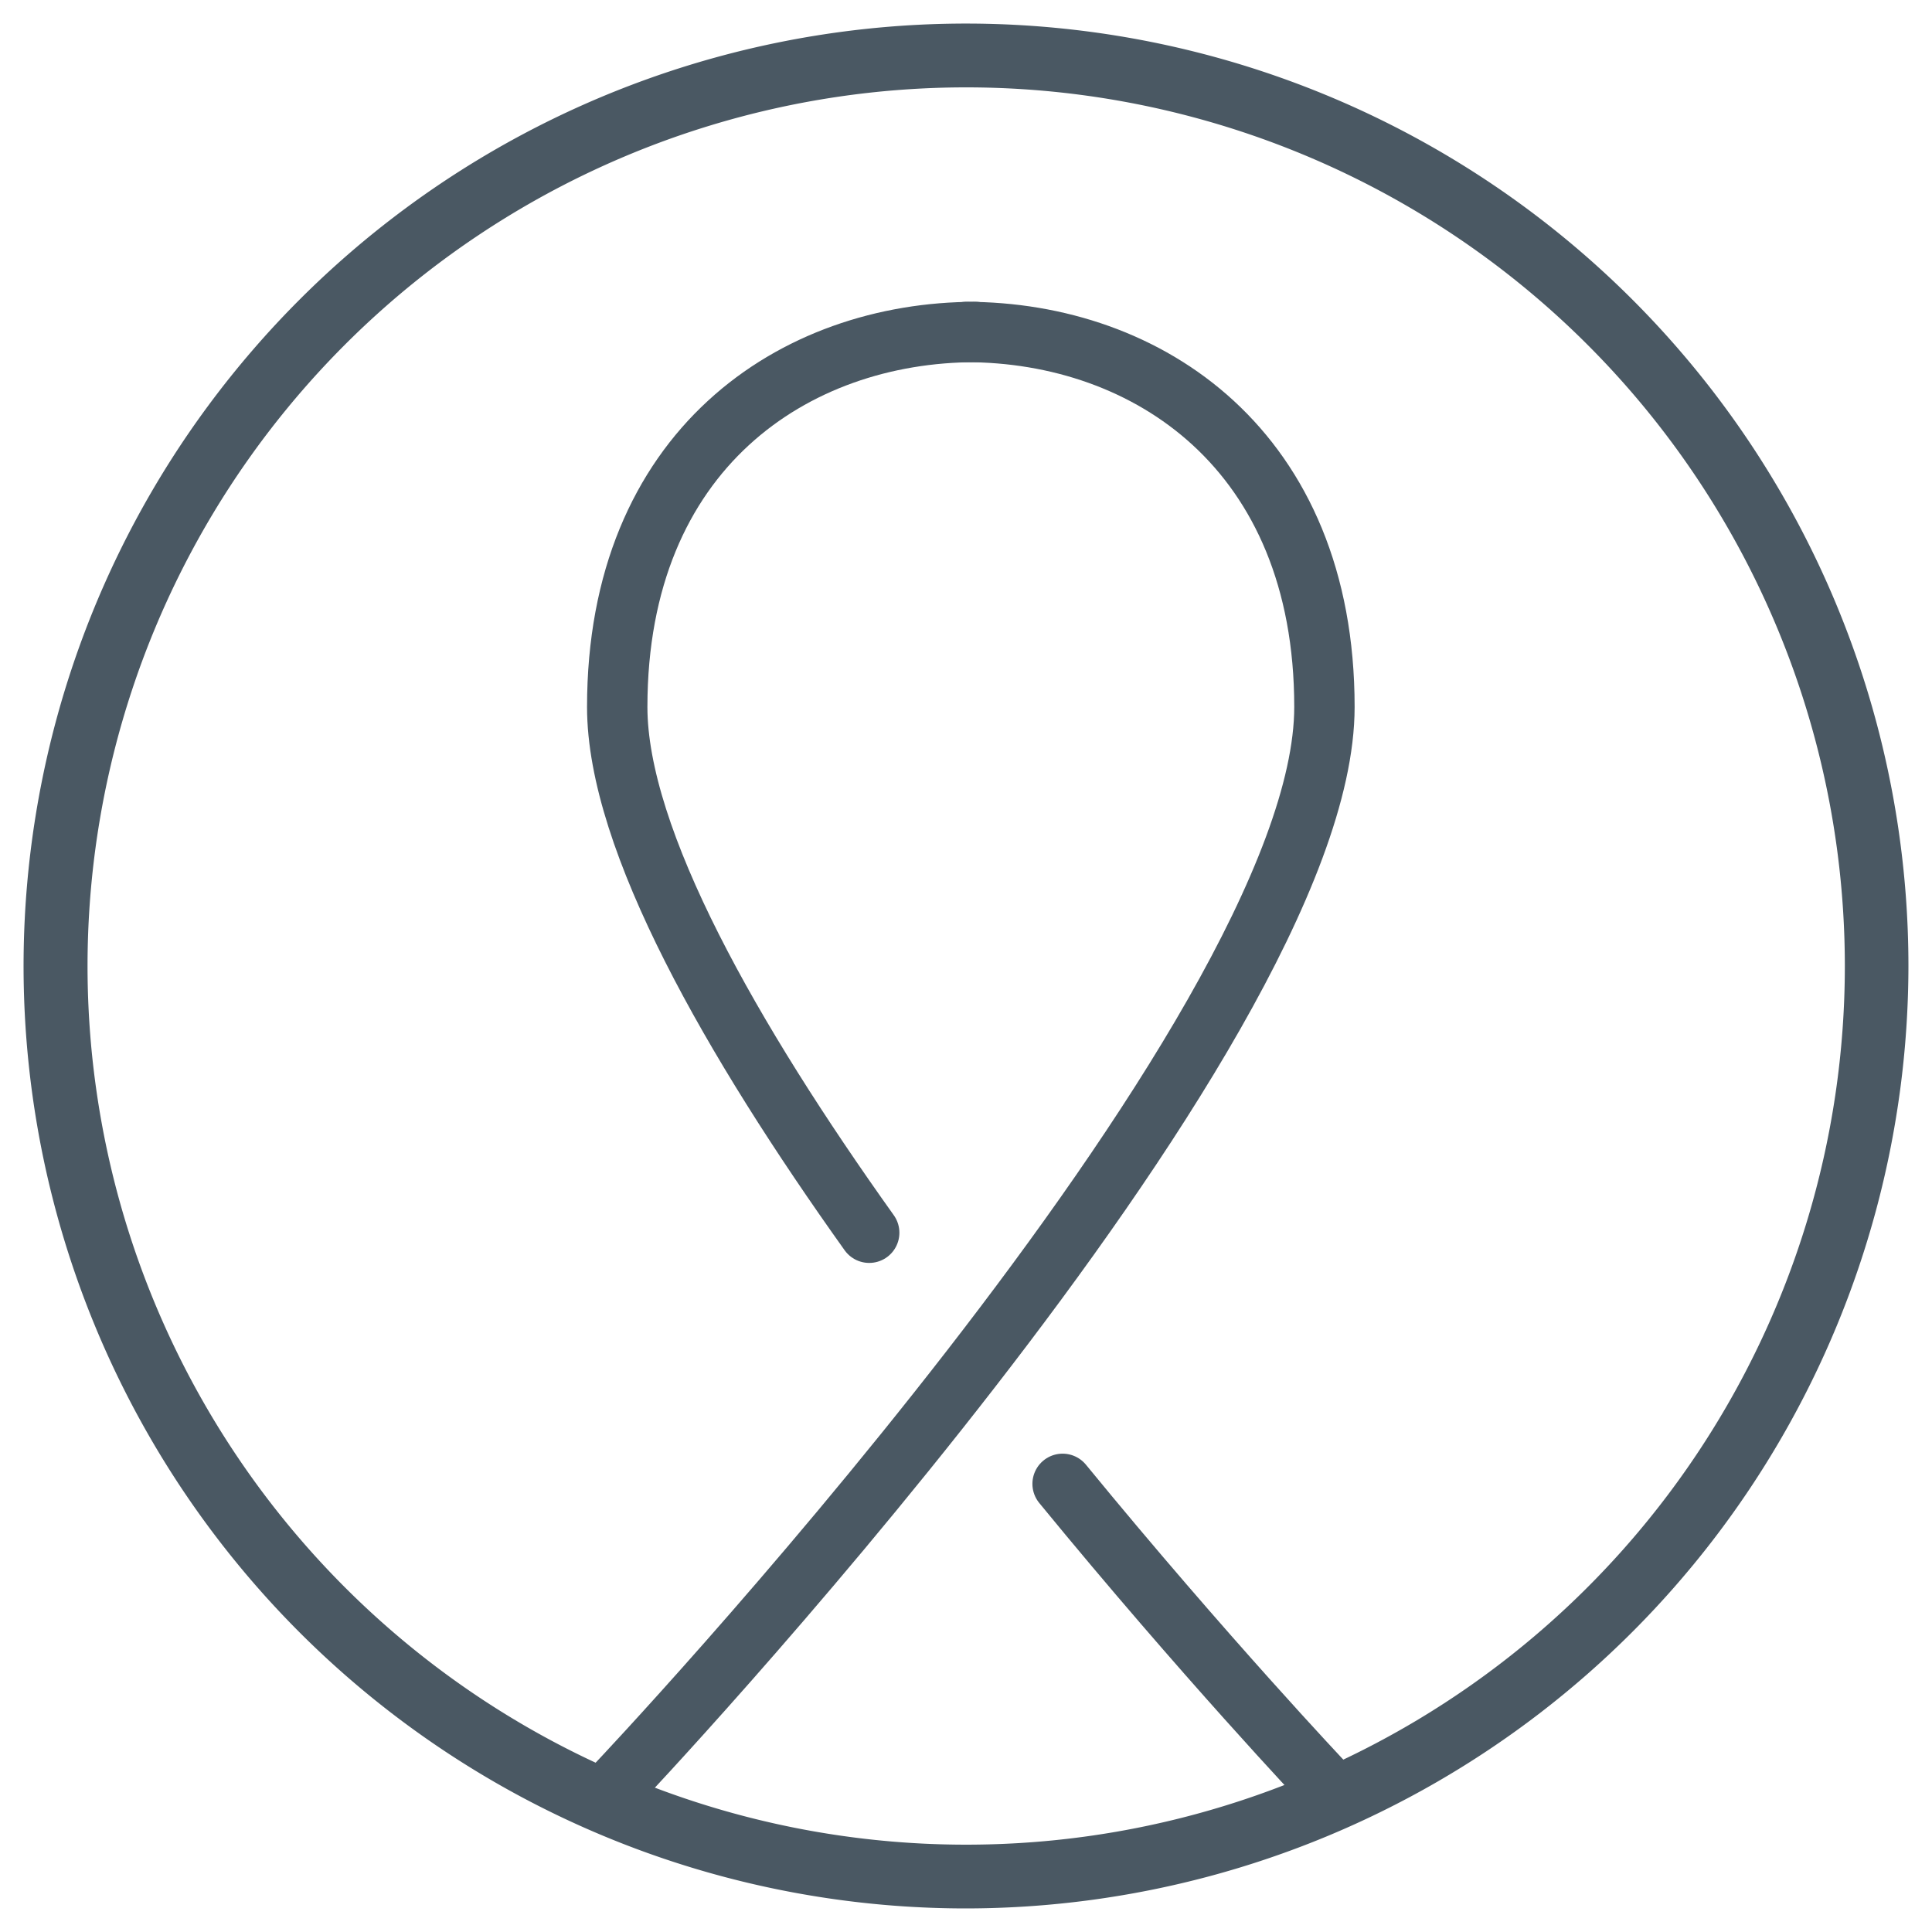 <svg height="80" viewBox="0 0 80 80" width="80" xmlns="http://www.w3.org/2000/svg"><path d="m40 79.024a39.024 39.024 0 1 1 39.024-39.024 39.06 39.06 0 0 1 -39.024 39.024zm0-75.406a36.383 36.383 0 1 0 36.391 36.382 36.383 36.383 0 0 0 -36.391-36.382z" fill="#4a5863"/><g fill="none" stroke="#4a5863" stroke-linecap="round" stroke-linejoin="round" stroke-width="2.5"><path d="m40 13.747c7.522 0 14.842 4.878 14.842 15.527 0 13.655-29.28 44.585-29.28 44.585"/><path d="m44 61.443c5.858 7.148 10.845 12.416 10.845 12.416"/><path d="m40.4 13.747c-7.522 0-14.842 4.878-14.842 15.527 0 5.5 4.756 13.812 10.434 21.771"/></g></svg>